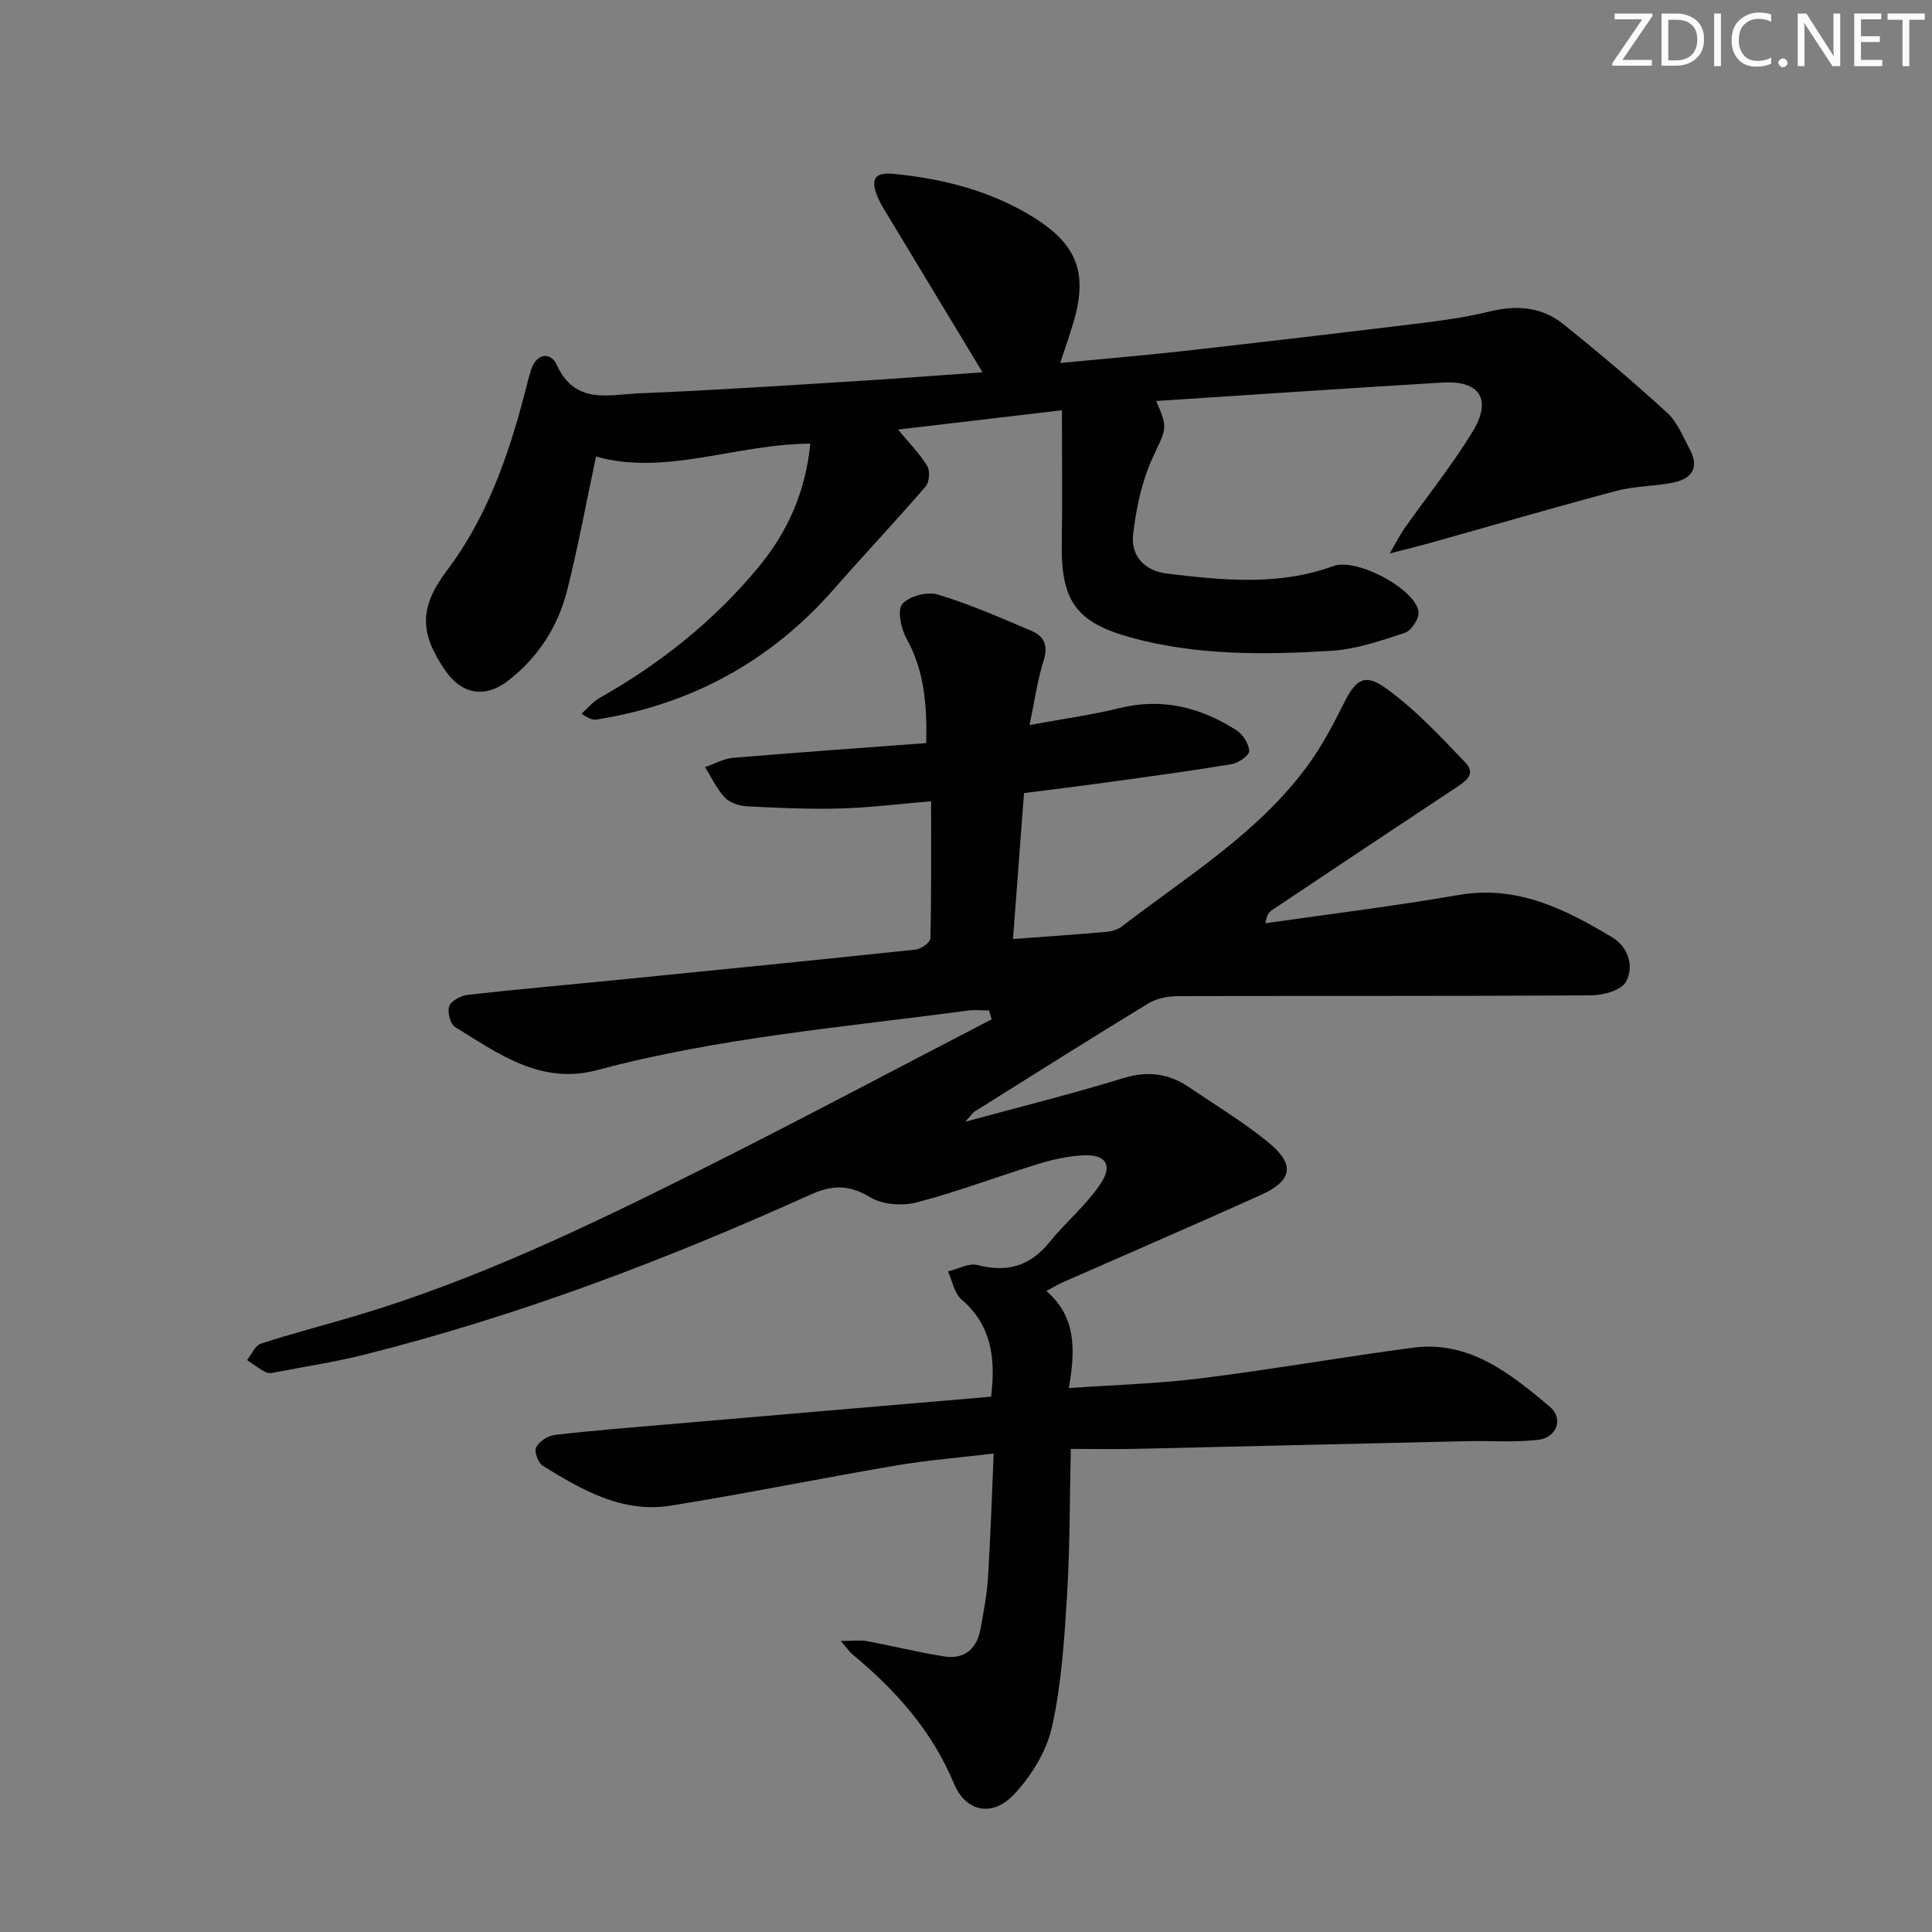 <svg enable-background="new 0 0 400 400" viewBox="0 0 400 400" xmlns="http://www.w3.org/2000/svg"><rect x="0" y="0" width="400" height="400" fill="#808080" stroke="none"/><g fill="#fafbfc"><path d="m342.2 3.2-6.3 9.2h6.1v1.2h-8.2v-.5l6.2-9.1h-5.7v-1.2h7.8v.4z"/><path d="m344 13.7v-10.9h3.1c1.6 0 3 .5 4.1 1.4 1.1 1 1.6 2.2 1.6 3.9s-.5 3-1.6 4-2.5 1.5-4.2 1.5h-3zm1.4-9.6v8.4h1.6c1.4 0 2.5-.4 3.2-1.1.8-.8 1.2-1.8 1.2-3.2s-.4-2.4-1.2-3.1-1.8-1-3.1-1z"/><path d="m356.3 2.8v10.9h-1.4v-10.9z"/><path d="m366.6 13.2c-.8.4-1.8.6-3 .6-1.6 0-2.8-.5-3.7-1.5s-1.4-2.3-1.4-3.9c0-1.7.5-3.2 1.6-4.2s2.4-1.6 4-1.6c1 0 1.9.1 2.6.4v1.5c-.8-.4-1.6-.6-2.6-.6-1.2 0-2.2.4-3 1.2s-1.1 1.9-1.1 3.3c0 1.3.4 2.3 1.1 3.1s1.6 1.1 2.8 1.1c1.1 0 2-.2 2.8-.7v1.3z"/><path d="m368.2 13c0-.3.1-.5.3-.6.2-.2.4-.3.6-.3.3 0 .5.1.7.3s.3.4.3.6-.1.5-.3.6c-.2.2-.4.3-.7.3s-.5-.1-.6-.3c-.2-.2-.3-.4-.3-.6z"/><path d="m381.1 13.7h-1.7l-5.5-8.4c-.2-.2-.3-.5-.4-.7 0 .2.1.8.1 1.5v7.6h-1.4v-10.9h1.8l5.3 8.3c.3.4.4.6.4.8 0-.3-.1-.8-.1-1.6v-7.5h1.4v10.9z"/><path d="m389.7 13.7h-5.8v-10.9h5.6v1.2h-4.2v3.5h3.9v1.2h-3.9v3.7h4.4z"/><path d="m398.4 4.1h-3.1v9.6h-1.4v-9.6h-3.1v-1.3h7.7v1.3z"/></g><path d="m205.2 289.17c.99-8.21-.01-14.86-6.16-20.17-1.48-1.28-1.87-3.81-2.77-5.76 2.04-.49 4.29-1.79 6.08-1.33 6.12 1.58 10.88.28 14.9-4.69 3.4-4.21 7.72-7.75 10.66-12.22 2.53-3.86.96-6.02-3.62-5.8-3.11.15-6.26.84-9.25 1.76-8.41 2.58-16.65 5.74-25.15 7.96-3 .79-7.14.53-9.69-1.02-4.36-2.65-7.86-2.61-12.37-.58-29.87 13.5-60.44 25.11-92.28 33.12-5.94 1.49-12.02 2.43-18.03 3.59-.81.16-1.8.4-2.46.08-1.39-.67-2.62-1.68-3.91-2.54.94-1.16 1.67-2.99 2.87-3.38 6.46-2.11 13.06-3.8 19.57-5.74 24.81-7.37 48.04-18.52 71.07-30.05 20.35-10.18 40.44-20.89 60.65-31.36-.18-.61-.36-1.23-.54-1.84-1.48 0-2.99-.17-4.44.03-25.65 3.45-51.52 5.58-76.64 12.31-11.72 3.14-20.47-3.38-29.48-8.91-.99-.61-1.64-3.15-1.2-4.32.43-1.13 2.43-2.18 3.84-2.34 10.23-1.15 20.49-2.05 30.74-3.07 20.67-2.06 41.34-4.11 61.99-6.3 1.13-.12 3.03-1.48 3.05-2.31.22-9.27.14-18.54.14-28.39-7.04.58-12.96 1.34-18.9 1.49-6.42.17-12.87-.12-19.29-.46-1.57-.08-3.51-.74-4.53-1.83-1.68-1.79-2.75-4.16-4.08-6.28 1.92-.66 3.8-1.74 5.76-1.91 13.21-1.12 26.44-2.05 40.04-3.06.16-7.89-.38-14.96-4.09-21.65-1.13-2.05-1.95-5.88-.87-7.14 1.4-1.64 5.18-2.63 7.35-1.97 6.63 2 13.03 4.82 19.43 7.54 2.56 1.09 3.48 3 2.5 6.08-1.29 4.05-1.86 8.32-2.93 13.4 6.76-1.25 12.77-2.06 18.63-3.51 8.87-2.18 16.82-.14 24.23 4.61 1.32.85 2.56 2.81 2.6 4.3.03.9-2.22 2.47-3.62 2.7-8.67 1.44-17.39 2.61-26.1 3.81-5.41.75-10.84 1.4-16.89 2.18-.75 9.94-1.5 19.79-2.28 30.22 6.9-.52 13.13-.94 19.35-1.49 1.1-.1 2.34-.47 3.19-1.12 13.56-10.43 28.42-19.43 38.68-33.6 2.79-3.86 5.06-8.15 7.19-12.43 2.5-5.03 4.3-6.51 8.75-3.32 6.09 4.37 11.33 10 16.54 15.46 2.33 2.44-.21 3.99-2.26 5.34-12.62 8.34-25.21 16.74-37.79 25.15-.64.43-1.15 1.05-1.38 2.74 13.33-1.92 26.72-3.55 39.98-5.85 12.16-2.11 22.11 2.94 31.85 8.79 3.28 1.97 4.57 6 2.79 9.2-.98 1.76-4.69 2.77-7.18 2.79-28.49.18-56.98.07-85.48.16-2.06.01-4.42.42-6.14 1.47-12.08 7.34-24.03 14.9-36.01 22.41-.4.25-.67.71-1.98 2.13 11.71-3.19 22.29-5.82 32.69-9.02 5.07-1.56 9.42-1.01 13.65 1.86 5.5 3.73 11.23 7.19 16.37 11.37 5.68 4.62 5.1 7.98-1.58 10.99-13.63 6.14-27.36 12.06-41.04 18.09-.89.39-1.73.91-3.29 1.74 6.23 5.35 6.03 12.21 4.66 20.11 9.54-.67 18.48-.91 27.32-2.02 14.65-1.83 29.21-4.38 43.85-6.34 11.73-1.57 20.19 5.33 28.36 12.16 2.97 2.48 1.52 6.47-2.41 6.92-4.91.55-9.91.16-14.87.27-22.78.51-45.57 1.08-68.35 1.59-4.15.09-8.3.01-13.49.01-.24 10.39-.17 20.47-.79 30.5-.56 9.08-1.15 18.28-3.12 27.11-1.12 5.03-4.29 10.14-7.88 13.95-4.47 4.75-9.97 3.58-12.4-2.26-4.56-10.97-12.09-19.37-21.04-26.78-.6-.49-1.03-1.18-2.38-2.76 2.49 0 3.97-.22 5.37.04 5.37.99 10.67 2.33 16.06 3.17 4.11.63 6.71-1.53 7.46-5.6.66-3.58 1.35-7.19 1.58-10.82.52-8.27.78-16.55 1.17-25.59-7.04.84-13.76 1.37-20.37 2.5-15.52 2.64-30.96 5.8-46.5 8.29-9.99 1.6-18.38-3.25-26.48-8.25-.96-.59-1.82-2.95-1.38-3.82.61-1.22 2.41-2.4 3.82-2.57 7.59-.89 15.22-1.48 22.84-2.14 22.48-1.94 44.95-3.85 67.54-5.78z" fill="#010102"/><path d="m167.77 91.86c-15.41.05-29.96 6.73-44.37 2.66-1.93 9.08-3.65 18.39-5.94 27.57-1.9 7.61-6.05 14.05-12.32 18.89-4.71 3.64-9.55 2.75-12.88-2.06-5.46-7.89-5.47-13.17.27-20.79 8.27-10.98 12.69-23.62 16.11-36.71.42-1.61.79-3.23 1.3-4.81 1.16-3.59 4.11-3.77 5.35-1.04 3.79 8.32 10.85 6.11 17.07 5.86 14.95-.59 29.87-1.6 44.81-2.52 8.69-.53 17.36-1.21 26.25-1.83-6.76-11.18-13.1-21.66-19.42-32.15-.77-1.28-1.6-2.54-2.19-3.9-1.71-3.97-.8-5.45 3.4-5.02 10.17 1.04 19.95 3.5 28.75 8.97 9.13 5.68 11.35 11.65 8.2 22.04-.76 2.53-1.63 5.02-2.65 8.13 8.73-.84 16.98-1.52 25.2-2.44 16.67-1.88 33.33-3.83 49.98-5.87 4.6-.56 9.23-1.25 13.73-2.35 5.53-1.35 10.74-.99 15.17 2.56 7.38 5.91 14.61 12.03 21.58 18.41 2.11 1.93 3.27 4.96 4.68 7.57 2.06 3.8.38 6.11-3.42 6.88-3.89.79-7.98.71-11.8 1.73-12.98 3.45-25.87 7.22-38.81 10.85-2.15.6-4.33 1.13-8.08 2.09 1.54-2.65 2.2-4 3.06-5.22 4.7-6.64 9.82-13.02 14.06-19.94 4.11-6.71 1.54-10.68-6.17-10.22-19.74 1.19-39.46 2.53-59.31 3.82 2.58 5.92 2.03 5.67-.8 11.9-2.21 4.85-3.35 10.35-3.98 15.68-.52 4.47 2.33 7.59 6.98 8.15 11.57 1.39 23.13 2.59 34.51-1.56 4.75-1.73 16.81 4.65 17.6 9.41.22 1.34-1.46 3.97-2.8 4.41-4.99 1.66-10.16 3.43-15.34 3.74-13.78.83-27.59.98-41.13-2.68-11.51-3.11-14.78-7.52-14.59-19.54.14-8.92.03-17.84.03-27.59-11.45 1.35-22.4 2.64-33.94 4 2.33 2.81 4.5 4.99 6.05 7.53.62 1.01.45 3.34-.32 4.24-6.18 7.16-12.67 14.04-18.9 21.15-13.12 14.99-29.52 23.97-49.15 27.1-.78.12-1.61-.08-3.2-1.2 1.24-1.1 2.34-2.47 3.76-3.27 12.44-7.03 23.43-15.74 32.62-26.76 6.28-7.46 9.99-15.9 10.99-25.87z" fill="#010102"/></svg>